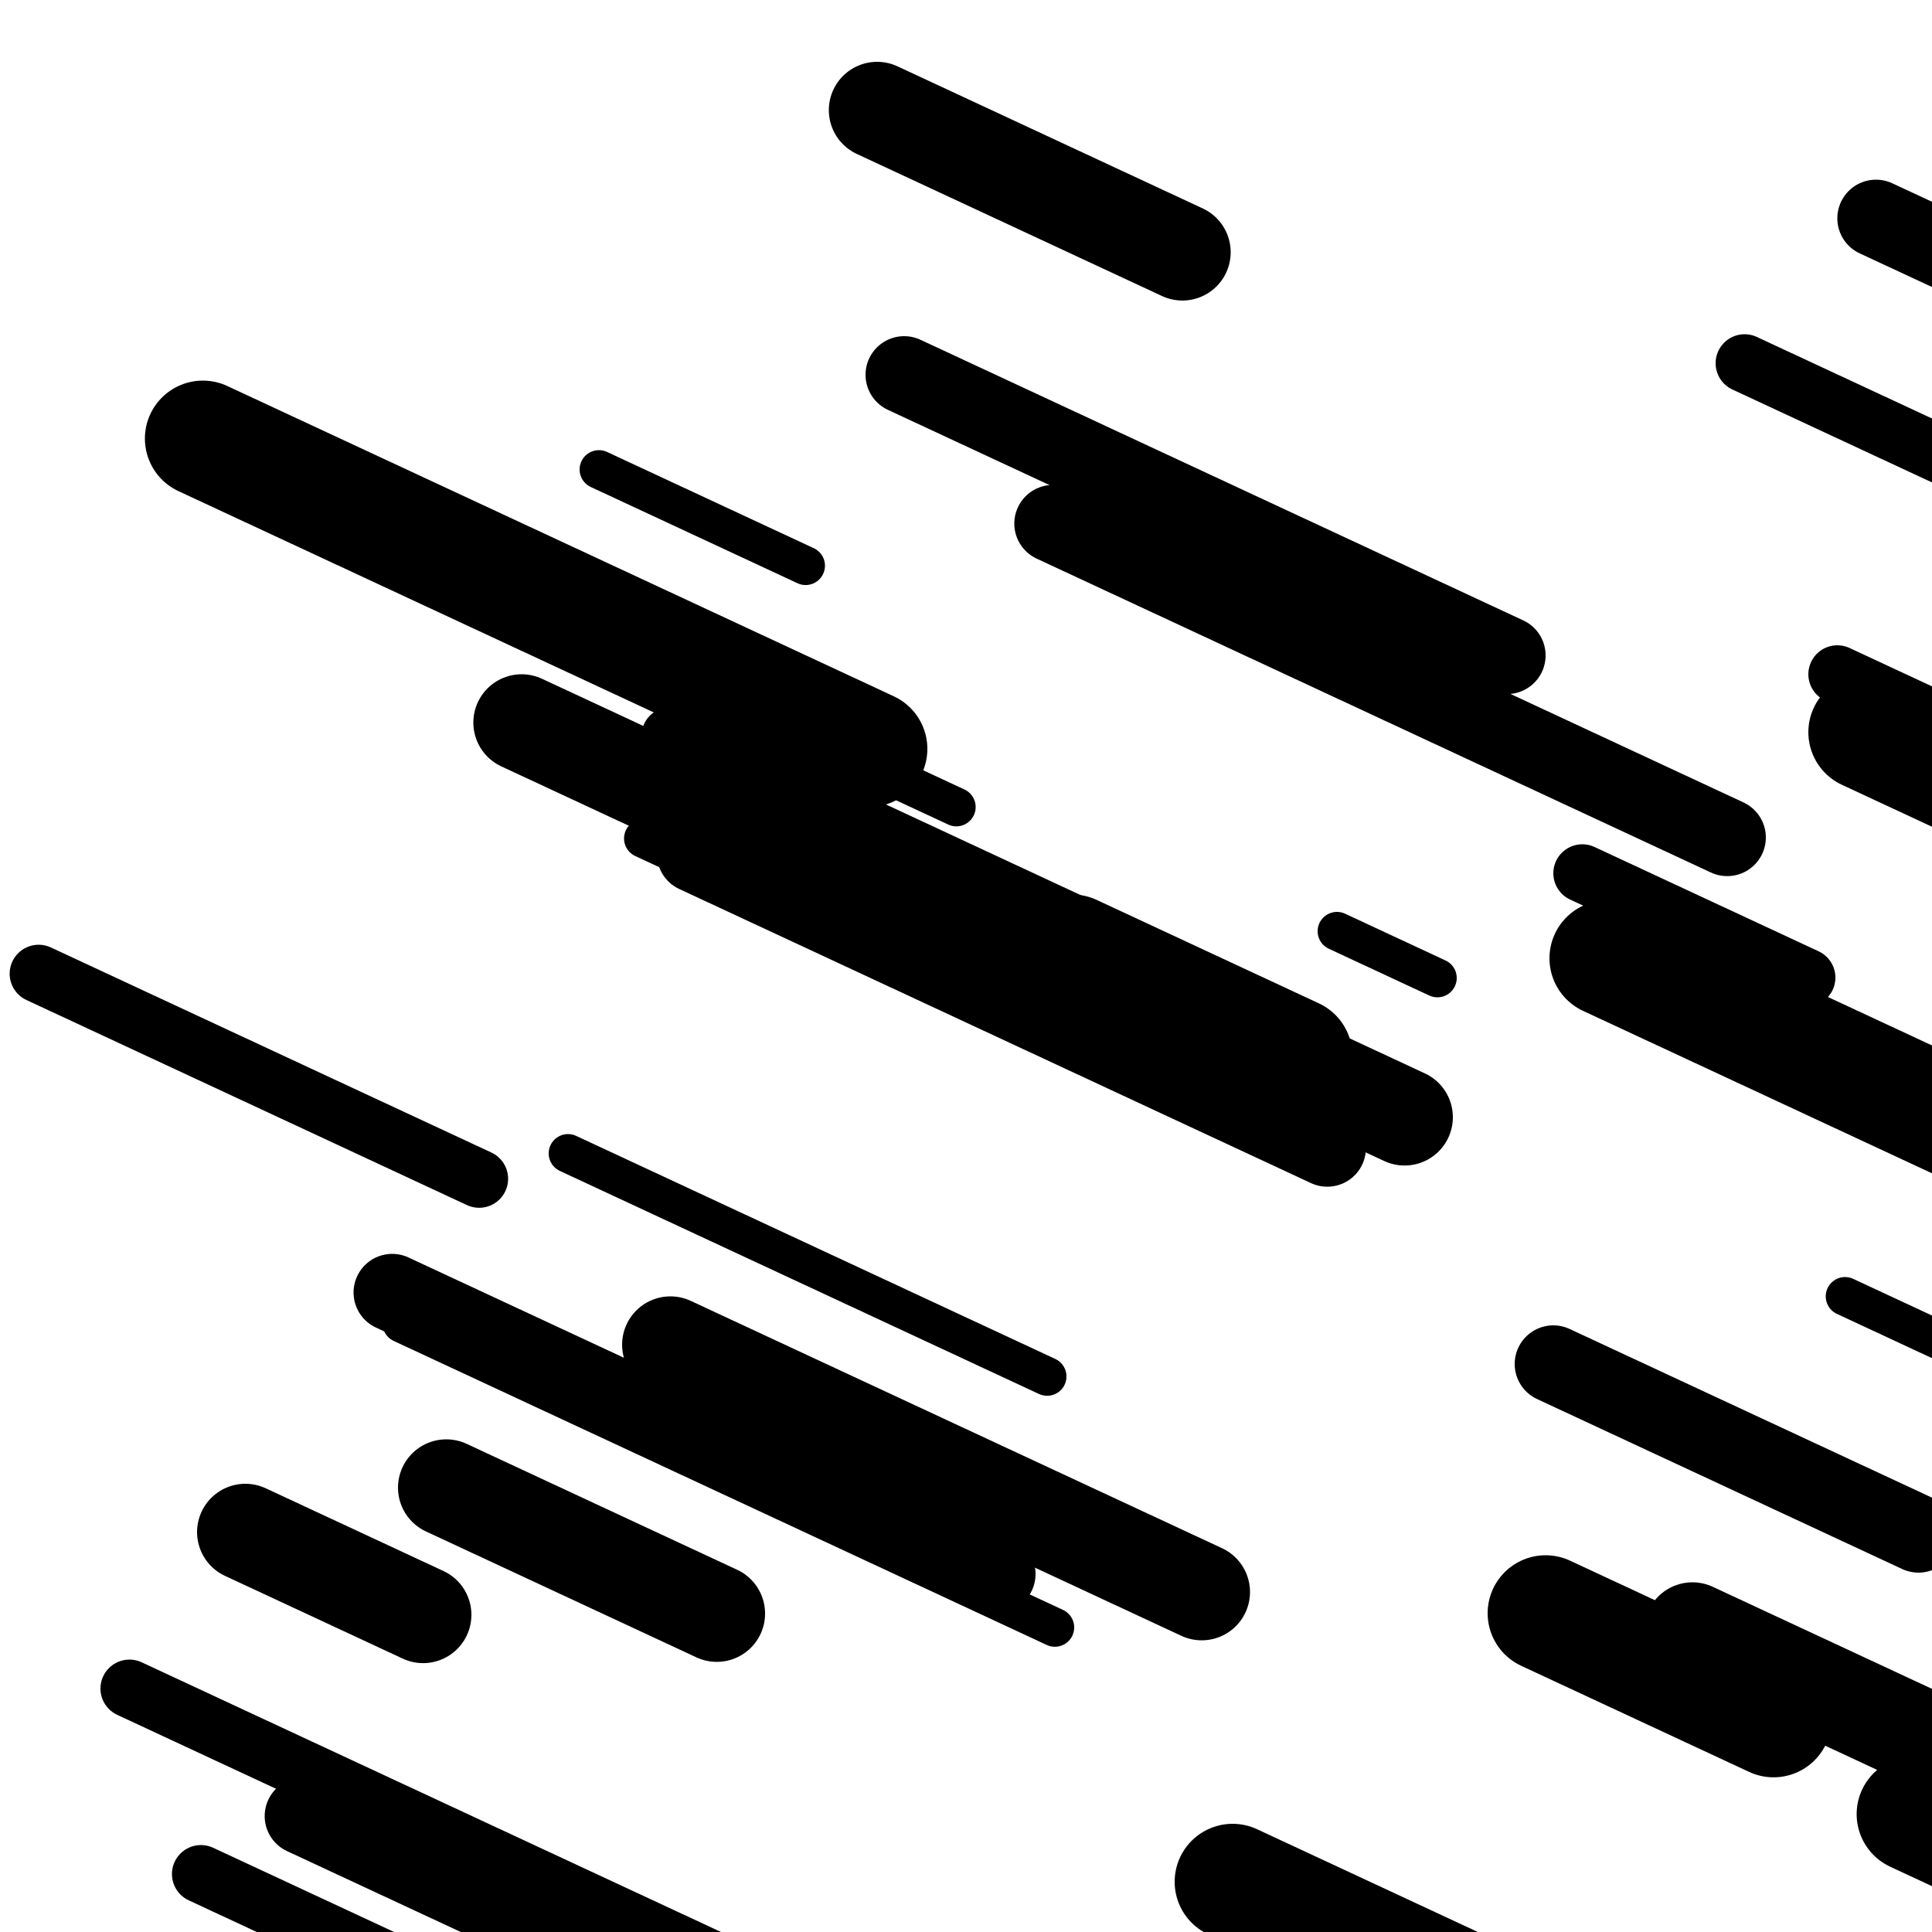 <svg viewBox="0 0 1000 1000" height="1000" width="1000" xmlns="http://www.w3.org/2000/svg">
<rect x="0" y="0" width="1000" height="1000" fill="#ffffff"></rect>
<line opacity="0.8" x1="333" y1="434" x2="640" y2="576.924" stroke="hsl(176, 20%, 50%)" stroke-width="20" stroke-linecap="round" /><line opacity="0.8" x1="208" y1="685" x2="546" y2="842.356" stroke="hsl(6, 20%, 20%)" stroke-width="20" stroke-linecap="round" /><line opacity="0.8" x1="692" y1="482" x2="744" y2="506.209" stroke="hsl(176, 20%, 50%)" stroke-width="20" stroke-linecap="round" /><line opacity="0.8" x1="310" y1="243" x2="417" y2="292.814" stroke="hsl(176, 20%, 50%)" stroke-width="20" stroke-linecap="round" /><line opacity="0.8" x1="955" y1="671" x2="1205" y2="787.388" stroke="hsl(176, 20%, 50%)" stroke-width="20" stroke-linecap="round" /><line opacity="0.8" x1="294" y1="597" x2="542" y2="712.456" stroke="hsl(26, 20%, 30%)" stroke-width="20" stroke-linecap="round" /><line opacity="0.8" x1="298" y1="326" x2="495" y2="417.713" stroke="hsl(6, 20%, 20%)" stroke-width="20" stroke-linecap="round" /><line opacity="0.8" x1="104" y1="970" x2="292" y2="1057.523" stroke="hsl(26, 20%, 30%)" stroke-width="30" stroke-linecap="round" /><line opacity="0.8" x1="819" y1="452" x2="935" y2="506.004" stroke="hsl(26, 20%, 30%)" stroke-width="30" stroke-linecap="round" /><line opacity="0.8" x1="67" y1="874" x2="371" y2="1015.527" stroke="hsl(26, 20%, 30%)" stroke-width="30" stroke-linecap="round" /><line opacity="0.8" x1="903" y1="188" x2="1105" y2="282.041" stroke="hsl(26, 20%, 30%)" stroke-width="30" stroke-linecap="round" /><line opacity="0.8" x1="20" y1="504" x2="248" y2="610.145" stroke="hsl(26, 20%, 30%)" stroke-width="30" stroke-linecap="round" /><line opacity="0.8" x1="347" y1="381" x2="662" y2="527.648" stroke="hsl(196, 20%, 60%)" stroke-width="30" stroke-linecap="round" /><line opacity="0.8" x1="951" y1="349" x2="1232" y2="479.82" stroke="hsl(26, 20%, 30%)" stroke-width="30" stroke-linecap="round" /><line opacity="0.8" x1="360" y1="442" x2="687" y2="594.235" stroke="hsl(6, 20%, 20%)" stroke-width="40" stroke-linecap="round" /><line opacity="0.8" x1="157" y1="940" x2="411" y2="1058.25" stroke="hsl(216, 20%, 70%)" stroke-width="40" stroke-linecap="round" /><line opacity="0.8" x1="203" y1="669" x2="516" y2="814.717" stroke="hsl(196, 20%, 60%)" stroke-width="40" stroke-linecap="round" /><line opacity="0.8" x1="804" y1="706" x2="993" y2="793.989" stroke="hsl(196, 20%, 60%)" stroke-width="40" stroke-linecap="round" /><line opacity="0.8" x1="468" y1="194" x2="780" y2="339.252" stroke="hsl(26, 20%, 30%)" stroke-width="40" stroke-linecap="round" /><line opacity="0.8" x1="545" y1="271" x2="894" y2="433.477" stroke="hsl(176, 20%, 50%)" stroke-width="40" stroke-linecap="round" /><line opacity="0.8" x1="971" y1="113" x2="1178" y2="209.369" stroke="hsl(176, 20%, 50%)" stroke-width="40" stroke-linecap="round" /><line opacity="0.8" x1="430" y1="440" x2="727" y2="578.268" stroke="hsl(216, 20%, 70%)" stroke-width="50" stroke-linecap="round" /><line opacity="0.8" x1="347" y1="696" x2="622" y2="824.026" stroke="hsl(6, 20%, 20%)" stroke-width="50" stroke-linecap="round" /><line opacity="0.8" x1="454" y1="57" x2="612" y2="130.557" stroke="hsl(176, 20%, 50%)" stroke-width="50" stroke-linecap="round" /><line opacity="0.8" x1="127" y1="793" x2="219" y2="835.831" stroke="hsl(6, 20%, 20%)" stroke-width="50" stroke-linecap="round" /><line opacity="0.8" x1="270" y1="374" x2="585" y2="520.648" stroke="hsl(26, 20%, 30%)" stroke-width="50" stroke-linecap="round" /><line opacity="0.8" x1="876" y1="844" x2="1008" y2="905.453" stroke="hsl(6, 20%, 20%)" stroke-width="50" stroke-linecap="round" /><line opacity="0.8" x1="231" y1="770" x2="371" y2="835.177" stroke="hsl(196, 20%, 60%)" stroke-width="50" stroke-linecap="round" /><line opacity="0.8" x1="966" y1="379" x2="1022" y2="405.071" stroke="hsl(216, 20%, 70%)" stroke-width="60" stroke-linecap="round" /><line opacity="0.8" x1="832" y1="496" x2="1066" y2="604.939" stroke="hsl(216, 20%, 70%)" stroke-width="60" stroke-linecap="round" /><line opacity="0.8" x1="555" y1="493" x2="670" y2="546.538" stroke="hsl(6, 20%, 20%)" stroke-width="60" stroke-linecap="round" /><line opacity="0.8" x1="991" y1="939" x2="1234" y2="1052.129" stroke="hsl(6, 20%, 20%)" stroke-width="60" stroke-linecap="round" /><line opacity="0.8" x1="638" y1="974" x2="985" y2="1135.546" stroke="hsl(6, 20%, 20%)" stroke-width="60" stroke-linecap="round" /><line opacity="0.8" x1="800" y1="835" x2="918" y2="889.935" stroke="hsl(196, 20%, 60%)" stroke-width="60" stroke-linecap="round" /><line opacity="0.8" x1="105" y1="227" x2="450" y2="387.615" stroke="hsl(196, 20%, 60%)" stroke-width="60" stroke-linecap="round" /></svg>